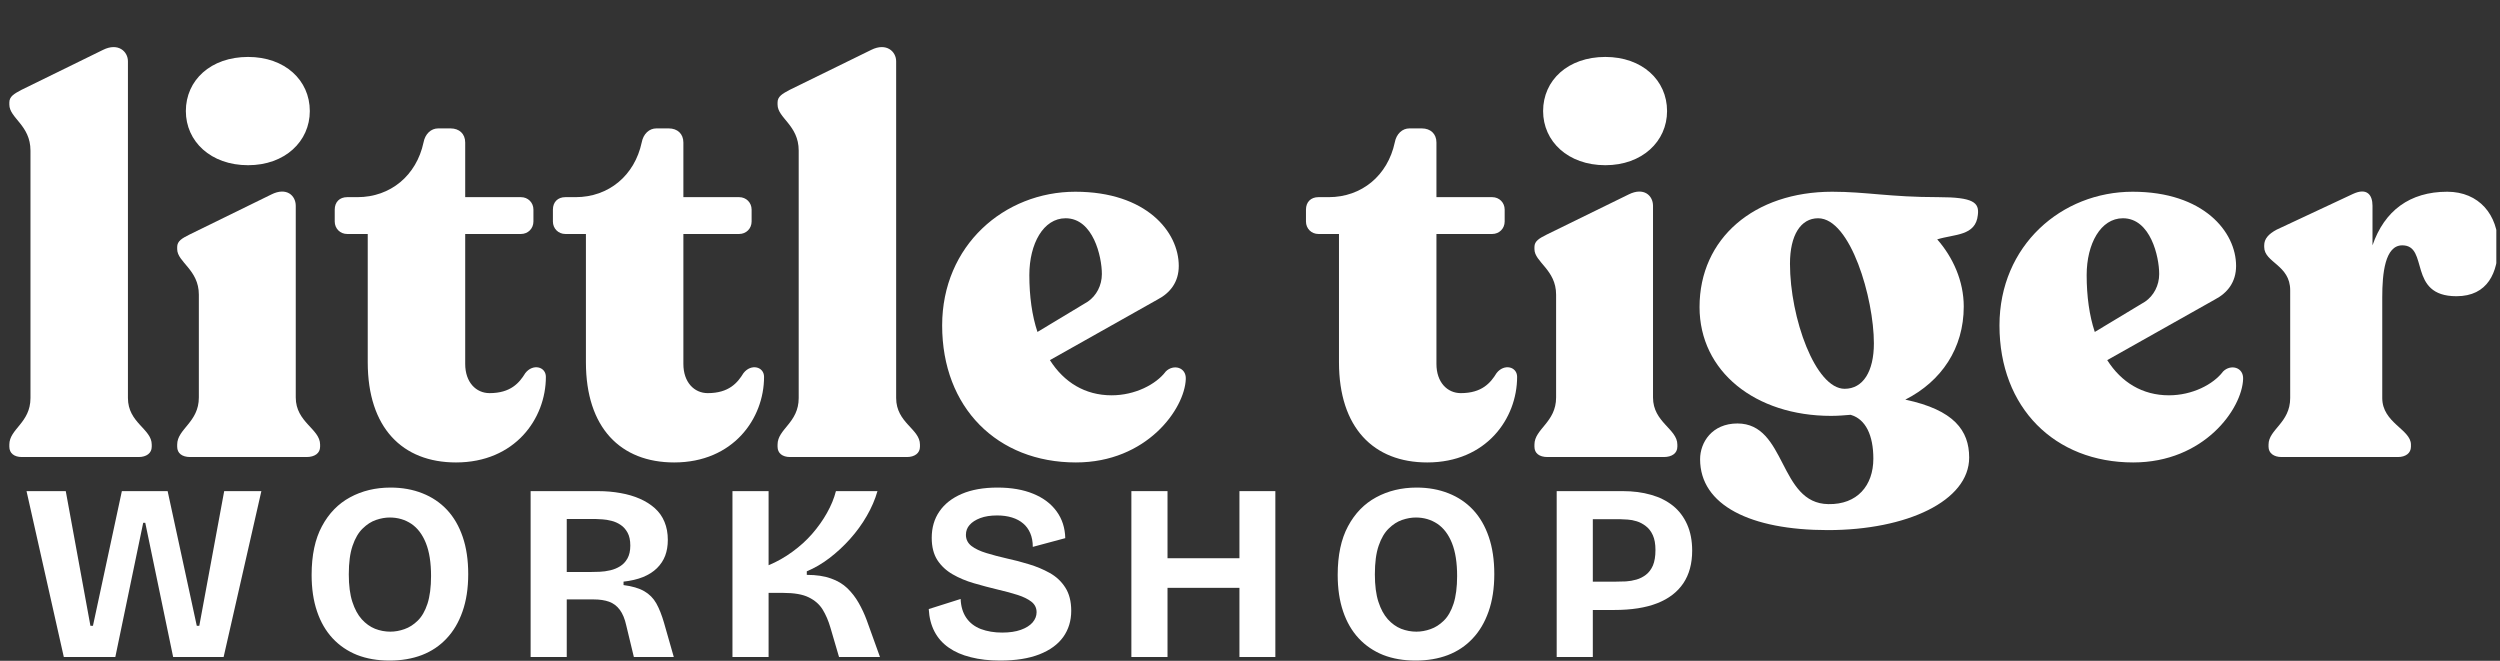 <svg xmlns="http://www.w3.org/2000/svg" xmlns:xlink="http://www.w3.org/1999/xlink" width="454" zoomAndPan="magnify" viewBox="0 0 340.5 90" height="120" preserveAspectRatio="xMidYMid meet" version="1.0"><rect x="0" y="0" width="340.5" height="90" fill="#333333" stroke="none"/><defs><g/><clipPath id="61201007c1"><path d="M 0 0.066 L 340 0.066 L 340 89.934 L 0 89.934 Z M 0 0.066 " clip-rule="nonzero"/></clipPath><clipPath id="d551fbbaf9"><path d="M 0 0.066 L 340 0.066 L 340 89.934 L 0 89.934 Z M 0 0.066 " clip-rule="nonzero"/></clipPath><clipPath id="af1c490414"><path d="M 308 25 L 340 25 L 340 63 L 308 63 Z M 308 25 " clip-rule="nonzero"/></clipPath><clipPath id="b31f82b9f0"><rect x="0" width="340" y="0" height="90"/></clipPath><clipPath id="ab33e4578a"><path d="M 2 56 L 237 56 L 237 89.934 L 2 89.934 Z M 2 56 " clip-rule="nonzero"/></clipPath><clipPath id="3e0e69e8de"><path d="M 1 10 L 34 10 L 34 33.934 L 1 33.934 Z M 1 10 " clip-rule="nonzero"/></clipPath><clipPath id="38d891c5a0"><path d="M 40 10 L 62 10 L 62 33.934 L 40 33.934 Z M 40 10 " clip-rule="nonzero"/></clipPath><clipPath id="80aa160221"><path d="M 70 10 L 90 10 L 90 33.934 L 70 33.934 Z M 70 10 " clip-rule="nonzero"/></clipPath><clipPath id="6152acb6f3"><path d="M 97 10 L 118 10 L 118 33.934 L 97 33.934 Z M 97 10 " clip-rule="nonzero"/></clipPath><clipPath id="4f038dc9e1"><path d="M 124 10 L 144 10 L 144 33.934 L 124 33.934 Z M 124 10 " clip-rule="nonzero"/></clipPath><clipPath id="d906bfd0d5"><path d="M 152 10 L 172 10 L 172 33.934 L 152 33.934 Z M 152 10 " clip-rule="nonzero"/></clipPath><clipPath id="025dc54fff"><path d="M 180 10 L 202 10 L 202 33.934 L 180 33.934 Z M 180 10 " clip-rule="nonzero"/></clipPath><clipPath id="e4f3be2371"><path d="M 210 10 L 229 10 L 229 33.934 L 210 33.934 Z M 210 10 " clip-rule="nonzero"/></clipPath><clipPath id="99c291c081"><rect x="0" width="235" y="0" height="34"/></clipPath><clipPath id="1655ce3054"><rect x="0" width="340" y="0" height="90"/></clipPath></defs><g clip-path="url(#61201007c1)"><g transform="matrix(1, 0, 0, 1, 0, -0)"><g clip-path="url(#1655ce3054)"><g clip-path="url(#d551fbbaf9)"><g transform="matrix(1, 0, 0, 1, 0, -0)"><g clip-path="url(#b31f82b9f0)"><g fill="#ffffff" fill-opacity="1"><g transform="translate(-0.275, 62.247)"><g><path d="M 3.246 0 L 19.172 0 C 20.203 0 20.941 -0.516 20.941 -1.402 L 20.941 -1.695 C 20.941 -3.836 17.699 -4.645 17.699 -8.039 L 17.699 -53.902 C 17.699 -55.23 16.371 -56.484 14.305 -55.453 L 3.172 -49.996 C 2.211 -49.48 1.547 -49.109 1.547 -48.301 L 1.547 -48.004 C 1.547 -46.16 4.426 -45.203 4.426 -41.738 L 4.426 -8.039 C 4.426 -4.645 1.547 -3.836 1.547 -1.695 L 1.547 -1.402 C 1.547 -0.516 2.211 0 3.246 0 Z M 3.246 0 "/></g></g></g><g fill="#ffffff" fill-opacity="1"><g transform="translate(22.067, 62.247)"><g><path d="M 11.723 -39.746 C 16.738 -39.746 20.129 -42.988 20.129 -47.121 C 20.129 -51.324 16.738 -54.492 11.723 -54.492 C 6.637 -54.492 3.246 -51.324 3.246 -47.121 C 3.246 -42.988 6.637 -39.746 11.723 -39.746 Z M 3.836 0 L 19.688 0 C 20.793 0 21.531 -0.516 21.531 -1.402 L 21.531 -1.695 C 21.531 -3.836 18.215 -4.719 18.215 -8.109 L 18.215 -34.215 C 18.215 -35.617 16.961 -36.797 14.895 -35.762 L 3.762 -30.309 C 2.727 -29.789 2.066 -29.422 2.066 -28.609 L 2.066 -28.316 C 2.066 -26.547 5.016 -25.516 5.016 -22.121 L 5.016 -8.109 C 5.016 -4.719 2.066 -3.836 2.066 -1.695 L 2.066 -1.402 C 2.066 -0.516 2.727 0 3.836 0 Z M 3.836 0 "/></g></g></g><g fill="#ffffff" fill-opacity="1"><g transform="translate(44.926, 62.247)"><g><path d="M 17.18 0.738 C 25.219 0.738 29.422 -5.234 29.422 -10.914 C 29.422 -12.316 27.652 -12.758 26.621 -11.43 C 25.809 -10.102 24.629 -8.703 21.754 -8.703 C 19.91 -8.703 18.434 -10.176 18.434 -12.684 L 18.434 -30.379 L 26.031 -30.379 C 26.988 -30.379 27.727 -31.117 27.727 -32.078 L 27.727 -33.699 C 27.727 -34.656 26.988 -35.395 26.031 -35.395 L 18.434 -35.395 L 18.434 -42.844 C 18.434 -44.023 17.625 -44.758 16.445 -44.758 L 14.746 -44.758 C 13.789 -44.758 12.977 -44.023 12.758 -42.844 C 11.797 -38.344 8.258 -35.395 3.762 -35.395 L 2.359 -35.395 C 1.328 -35.395 0.664 -34.73 0.664 -33.699 L 0.664 -32.078 C 0.664 -31.117 1.402 -30.379 2.359 -30.379 L 5.16 -30.379 L 5.16 -12.906 C 5.16 -3.98 9.883 0.738 17.18 0.738 Z M 17.18 0.738 "/></g></g></g><g fill="#ffffff" fill-opacity="1"><g transform="translate(74.642, 62.247)"><g><path d="M 17.18 0.738 C 25.219 0.738 29.422 -5.234 29.422 -10.914 C 29.422 -12.316 27.652 -12.758 26.621 -11.43 C 25.809 -10.102 24.629 -8.703 21.754 -8.703 C 19.91 -8.703 18.434 -10.176 18.434 -12.684 L 18.434 -30.379 L 26.031 -30.379 C 26.988 -30.379 27.727 -31.117 27.727 -32.078 L 27.727 -33.699 C 27.727 -34.656 26.988 -35.395 26.031 -35.395 L 18.434 -35.395 L 18.434 -42.844 C 18.434 -44.023 17.625 -44.758 16.445 -44.758 L 14.746 -44.758 C 13.789 -44.758 12.977 -44.023 12.758 -42.844 C 11.797 -38.344 8.258 -35.395 3.762 -35.395 L 2.359 -35.395 C 1.328 -35.395 0.664 -34.73 0.664 -33.699 L 0.664 -32.078 C 0.664 -31.117 1.402 -30.379 2.359 -30.379 L 5.16 -30.379 L 5.16 -12.906 C 5.16 -3.98 9.883 0.738 17.18 0.738 Z M 17.18 0.738 "/></g></g></g><g fill="#ffffff" fill-opacity="1"><g transform="translate(104.357, 62.247)"><g><path d="M 3.246 0 L 19.172 0 C 20.203 0 20.941 -0.516 20.941 -1.402 L 20.941 -1.695 C 20.941 -3.836 17.699 -4.645 17.699 -8.039 L 17.699 -53.902 C 17.699 -55.23 16.371 -56.484 14.305 -55.453 L 3.172 -49.996 C 2.211 -49.48 1.547 -49.109 1.547 -48.301 L 1.547 -48.004 C 1.547 -46.16 4.426 -45.203 4.426 -41.738 L 4.426 -8.039 C 4.426 -4.645 1.547 -3.836 1.547 -1.695 L 1.547 -1.402 C 1.547 -0.516 2.211 0 3.246 0 Z M 3.246 0 "/></g></g></g><g fill="#ffffff" fill-opacity="1"><g transform="translate(126.7, 62.247)"><g><path d="M 32.078 -11.652 C 30.75 -9.883 27.875 -8.406 24.703 -8.406 C 21.09 -8.406 18.215 -10.176 16.297 -13.199 L 30.969 -21.457 C 32.668 -22.344 33.848 -23.816 33.848 -26.031 C 33.848 -30.676 29.422 -36.133 19.762 -36.133 C 10.102 -36.133 1.621 -28.832 1.621 -17.918 C 1.621 -6.711 9.145 0.738 19.836 0.738 C 29.496 0.738 34.656 -6.562 34.805 -10.617 C 34.879 -12.242 33.109 -12.684 32.078 -11.652 Z M 18.434 -32.52 C 22.195 -32.52 23.375 -27.285 23.375 -24.926 C 23.375 -23.375 22.637 -21.973 21.457 -21.164 L 14.602 -17.035 C 13.863 -19.246 13.496 -21.902 13.496 -24.777 C 13.496 -29.055 15.41 -32.52 18.434 -32.52 Z M 18.434 -32.52 "/></g></g></g><g fill="#ffffff" fill-opacity="1"><g transform="translate(162.757, 62.247)"><g/></g></g><g fill="#ffffff" fill-opacity="1"><g transform="translate(177.209, 62.247)"><g><path d="M 17.18 0.738 C 25.219 0.738 29.422 -5.234 29.422 -10.914 C 29.422 -12.316 27.652 -12.758 26.621 -11.43 C 25.809 -10.102 24.629 -8.703 21.754 -8.703 C 19.91 -8.703 18.434 -10.176 18.434 -12.684 L 18.434 -30.379 L 26.031 -30.379 C 26.988 -30.379 27.727 -31.117 27.727 -32.078 L 27.727 -33.699 C 27.727 -34.656 26.988 -35.395 26.031 -35.395 L 18.434 -35.395 L 18.434 -42.844 C 18.434 -44.023 17.625 -44.758 16.445 -44.758 L 14.746 -44.758 C 13.789 -44.758 12.977 -44.023 12.758 -42.844 C 11.797 -38.344 8.258 -35.395 3.762 -35.395 L 2.359 -35.395 C 1.328 -35.395 0.664 -34.73 0.664 -33.699 L 0.664 -32.078 C 0.664 -31.117 1.402 -30.379 2.359 -30.379 L 5.16 -30.379 L 5.16 -12.906 C 5.16 -3.98 9.883 0.738 17.18 0.738 Z M 17.18 0.738 "/></g></g></g><g fill="#ffffff" fill-opacity="1"><g transform="translate(206.925, 62.247)"><g><path d="M 11.723 -39.746 C 16.738 -39.746 20.129 -42.988 20.129 -47.121 C 20.129 -51.324 16.738 -54.492 11.723 -54.492 C 6.637 -54.492 3.246 -51.324 3.246 -47.121 C 3.246 -42.988 6.637 -39.746 11.723 -39.746 Z M 3.836 0 L 19.688 0 C 20.793 0 21.531 -0.516 21.531 -1.402 L 21.531 -1.695 C 21.531 -3.836 18.215 -4.719 18.215 -8.109 L 18.215 -34.215 C 18.215 -35.617 16.961 -36.797 14.895 -35.762 L 3.762 -30.309 C 2.727 -29.789 2.066 -29.422 2.066 -28.609 L 2.066 -28.316 C 2.066 -26.547 5.016 -25.516 5.016 -22.121 L 5.016 -8.109 C 5.016 -4.719 2.066 -3.836 2.066 -1.695 L 2.066 -1.402 C 2.066 -0.516 2.727 0 3.836 0 Z M 3.836 0 "/></g></g></g><g fill="#ffffff" fill-opacity="1"><g transform="translate(229.783, 62.247)"><g><path d="M 34.215 -35.395 C 27.578 -35.395 24.406 -36.133 19.762 -36.133 C 9.145 -36.133 1.695 -29.789 1.695 -20.426 C 1.695 -11.652 9.293 -5.605 19.613 -5.605 C 20.5 -5.605 21.457 -5.68 22.27 -5.75 C 24.332 -5.16 25.367 -2.949 25.367 0.223 C 25.367 3.906 23.152 6.488 19.246 6.414 C 12.461 6.34 13.566 -4.57 6.859 -4.57 C 3.391 -4.57 1.77 -1.992 1.77 0.297 C 1.77 6.562 8.629 9.953 19.172 9.953 C 29.938 9.953 38.418 5.973 38.418 0.074 C 38.418 -3.613 36.352 -6.414 29.719 -7.816 C 34.656 -10.324 37.68 -14.82 37.68 -20.5 C 37.68 -23.965 36.207 -27.211 34.066 -29.645 C 36.426 -30.379 39.305 -30.086 39.598 -32.961 C 39.82 -34.656 39.008 -35.395 34.215 -35.395 Z M 14.012 -26.324 C 14.012 -30.234 15.484 -32.52 17.844 -32.52 C 22.27 -32.52 25.441 -21.605 25.441 -15.484 C 25.441 -11.652 23.965 -9.293 21.457 -9.293 C 17.477 -9.293 14.012 -18.949 14.012 -26.324 Z M 14.012 -26.324 "/></g></g></g><g fill="#ffffff" fill-opacity="1"><g transform="translate(270.707, 62.247)"><g><path d="M 32.078 -11.652 C 30.75 -9.883 27.875 -8.406 24.703 -8.406 C 21.09 -8.406 18.215 -10.176 16.297 -13.199 L 30.969 -21.457 C 32.668 -22.344 33.848 -23.816 33.848 -26.031 C 33.848 -30.676 29.422 -36.133 19.762 -36.133 C 10.102 -36.133 1.621 -28.832 1.621 -17.918 C 1.621 -6.711 9.145 0.738 19.836 0.738 C 29.496 0.738 34.656 -6.562 34.805 -10.617 C 34.879 -12.242 33.109 -12.684 32.078 -11.652 Z M 18.434 -32.52 C 22.195 -32.52 23.375 -27.285 23.375 -24.926 C 23.375 -23.375 22.637 -21.973 21.457 -21.164 L 14.602 -17.035 C 13.863 -19.246 13.496 -21.902 13.496 -24.777 C 13.496 -29.055 15.41 -32.52 18.434 -32.52 Z M 18.434 -32.52 "/></g></g></g><g clip-path="url(#af1c490414)"><g fill="#ffffff" fill-opacity="1"><g transform="translate(306.764, 62.247)"><g><path d="M 26.547 -36.133 C 21.457 -36.133 17.992 -33.551 16.371 -28.832 L 16.371 -34.215 C 16.371 -35.691 15.633 -36.723 13.715 -35.836 L 3.316 -30.969 C 2.211 -30.379 1.621 -29.719 1.621 -28.832 L 1.621 -28.609 C 1.621 -26.473 5.16 -26.176 5.16 -22.711 L 5.16 -8.039 C 5.16 -4.645 2.211 -3.762 2.211 -1.695 L 2.211 -1.402 C 2.211 -0.516 2.949 0 3.98 0 L 19.836 0 C 20.867 0 21.605 -0.516 21.605 -1.402 L 21.605 -1.695 C 21.605 -3.762 17.699 -4.645 17.699 -8.039 L 17.699 -21.754 C 17.699 -24.996 18.066 -28.832 20.426 -28.832 C 24.113 -28.832 21.09 -21.902 27.801 -21.902 C 32.078 -21.902 33.477 -25.145 33.477 -28.832 C 33.477 -32.961 30.898 -36.133 26.547 -36.133 Z M 26.547 -36.133 "/></g></g></g></g></g></g></g><g clip-path="url(#ab33e4578a)"><g transform="matrix(1, 0, 0, 1, 2, 56)"><g clip-path="url(#99c291c081)"><g clip-path="url(#3e0e69e8de)"><g fill="#ffffff" fill-opacity="1"><g transform="translate(0.832, 33.485)"><g><path d="M 5.859 0 L 0.781 -22.594 L 6.125 -22.594 L 9.484 -4.25 L 9.828 -4.25 L 13.766 -22.594 L 20 -22.594 L 23.969 -4.25 L 24.312 -4.25 L 27.703 -22.594 L 32.766 -22.594 L 27.625 0 L 20.75 0 L 16.953 -18.281 L 16.672 -18.281 L 12.875 0 Z M 5.859 0 "/></g></g></g></g><g clip-path="url(#38d891c5a0)"><g fill="#ffffff" fill-opacity="1"><g transform="translate(38.834, 33.485)"><g><path d="M 12.219 0.484 C 10.57 0.484 9.098 0.227 7.797 -0.281 C 6.504 -0.801 5.395 -1.555 4.469 -2.547 C 3.539 -3.547 2.832 -4.77 2.344 -6.219 C 1.852 -7.664 1.609 -9.32 1.609 -11.188 C 1.609 -13.863 2.078 -16.07 3.016 -17.812 C 3.953 -19.562 5.227 -20.875 6.844 -21.75 C 8.469 -22.633 10.305 -23.078 12.359 -23.078 C 13.953 -23.078 15.398 -22.816 16.703 -22.297 C 18.004 -21.785 19.117 -21.035 20.047 -20.047 C 20.973 -19.055 21.688 -17.828 22.188 -16.359 C 22.688 -14.898 22.938 -13.211 22.938 -11.297 C 22.938 -9.359 22.676 -7.656 22.156 -6.188 C 21.645 -4.727 20.922 -3.504 19.984 -2.516 C 19.055 -1.523 17.938 -0.773 16.625 -0.266 C 15.312 0.234 13.844 0.484 12.219 0.484 Z M 12.328 -3.453 C 12.961 -3.453 13.602 -3.566 14.25 -3.797 C 14.906 -4.023 15.508 -4.41 16.062 -4.953 C 16.625 -5.504 17.066 -6.273 17.391 -7.266 C 17.711 -8.266 17.875 -9.52 17.875 -11.031 C 17.875 -12.852 17.641 -14.348 17.172 -15.516 C 16.703 -16.691 16.039 -17.566 15.188 -18.141 C 14.332 -18.711 13.352 -19 12.25 -19 C 11.656 -19 11.035 -18.891 10.391 -18.672 C 9.742 -18.453 9.133 -18.062 8.562 -17.5 C 7.988 -16.945 7.531 -16.164 7.188 -15.156 C 6.844 -14.156 6.672 -12.859 6.672 -11.266 C 6.672 -9.754 6.832 -8.504 7.156 -7.516 C 7.477 -6.523 7.906 -5.734 8.438 -5.141 C 8.977 -4.547 9.582 -4.113 10.25 -3.844 C 10.926 -3.582 11.617 -3.453 12.328 -3.453 Z M 12.328 -3.453 "/></g></g></g></g><g clip-path="url(#80aa160221)"><g fill="#ffffff" fill-opacity="1"><g transform="translate(67.832, 33.485)"><g><path d="M 2.438 0 L 2.438 -22.594 L 11.609 -22.594 C 12.703 -22.594 13.727 -22.504 14.688 -22.328 C 15.645 -22.16 16.516 -21.906 17.297 -21.562 C 18.086 -21.219 18.773 -20.785 19.359 -20.266 C 19.941 -19.742 20.379 -19.125 20.672 -18.406 C 20.973 -17.688 21.125 -16.867 21.125 -15.953 C 21.125 -15.148 21.004 -14.43 20.766 -13.797 C 20.523 -13.16 20.148 -12.594 19.641 -12.094 C 19.141 -11.602 18.508 -11.203 17.75 -10.891 C 16.988 -10.586 16.102 -10.379 15.094 -10.266 L 15.094 -9.797 C 16.258 -9.648 17.195 -9.375 17.906 -8.969 C 18.613 -8.562 19.164 -8.004 19.562 -7.297 C 19.957 -6.586 20.305 -5.707 20.609 -4.656 L 21.938 0 L 16.5 0 L 15.469 -4.281 C 15.27 -5.195 14.973 -5.914 14.578 -6.438 C 14.191 -6.957 13.707 -7.32 13.125 -7.531 C 12.539 -7.738 11.844 -7.844 11.031 -7.844 L 7.359 -7.844 L 7.359 0 Z M 7.359 -11.578 L 10.547 -11.578 C 10.93 -11.578 11.363 -11.586 11.844 -11.609 C 12.32 -11.629 12.805 -11.695 13.297 -11.812 C 13.785 -11.926 14.227 -12.109 14.625 -12.359 C 15.031 -12.609 15.363 -12.961 15.625 -13.422 C 15.883 -13.879 16.016 -14.461 16.016 -15.172 C 16.016 -15.898 15.891 -16.488 15.641 -16.938 C 15.391 -17.395 15.07 -17.75 14.688 -18 C 14.301 -18.258 13.891 -18.441 13.453 -18.547 C 13.016 -18.66 12.602 -18.727 12.219 -18.75 C 11.832 -18.781 11.523 -18.797 11.297 -18.797 L 7.359 -18.797 Z M 7.359 -11.578 "/></g></g></g></g><g clip-path="url(#6152acb6f3)"><g fill="#ffffff" fill-opacity="1"><g transform="translate(95.323, 33.485)"><g><path d="M 2.438 0 L 2.438 -22.594 L 7.359 -22.594 L 7.359 -12.5 C 8.504 -12.977 9.582 -13.586 10.594 -14.328 C 11.613 -15.066 12.516 -15.883 13.297 -16.781 C 14.086 -17.688 14.758 -18.633 15.312 -19.625 C 15.875 -20.625 16.281 -21.613 16.531 -22.594 L 22.188 -22.594 C 21.863 -21.457 21.379 -20.332 20.734 -19.219 C 20.098 -18.113 19.344 -17.07 18.469 -16.094 C 17.594 -15.113 16.648 -14.238 15.641 -13.469 C 14.641 -12.707 13.613 -12.109 12.562 -11.672 L 12.562 -11.188 C 13.863 -11.188 14.957 -11.023 15.844 -10.703 C 16.738 -10.391 17.488 -9.941 18.094 -9.359 C 18.695 -8.773 19.207 -8.113 19.625 -7.375 C 20.051 -6.633 20.414 -5.852 20.719 -5.031 L 22.531 0 L 16.953 0 L 15.781 -4 C 15.508 -4.938 15.156 -5.758 14.719 -6.469 C 14.281 -7.176 13.648 -7.727 12.828 -8.125 C 12.016 -8.531 10.852 -8.734 9.344 -8.734 L 7.359 -8.734 L 7.359 0 Z M 2.438 0 "/></g></g></g></g><g clip-path="url(#4f038dc9e1)"><g fill="#ffffff" fill-opacity="1"><g transform="translate(123.089, 33.485)"><g><path d="M 11.125 0.484 C 9.645 0.484 8.316 0.332 7.141 0.031 C 5.961 -0.258 4.957 -0.695 4.125 -1.281 C 3.289 -1.863 2.645 -2.594 2.188 -3.469 C 1.727 -4.352 1.469 -5.375 1.406 -6.531 L 5.75 -7.906 C 5.789 -6.883 6.047 -6.031 6.516 -5.344 C 6.984 -4.656 7.645 -4.145 8.5 -3.812 C 9.363 -3.488 10.332 -3.328 11.406 -3.328 C 12.406 -3.328 13.254 -3.453 13.953 -3.703 C 14.648 -3.953 15.18 -4.285 15.547 -4.703 C 15.91 -5.129 16.094 -5.594 16.094 -6.094 C 16.094 -6.688 15.859 -7.164 15.391 -7.531 C 14.922 -7.895 14.297 -8.203 13.516 -8.453 C 12.742 -8.703 11.859 -8.941 10.859 -9.172 C 9.734 -9.441 8.633 -9.734 7.562 -10.047 C 6.488 -10.359 5.52 -10.766 4.656 -11.266 C 3.789 -11.766 3.098 -12.41 2.578 -13.203 C 2.066 -14.004 1.812 -15.016 1.812 -16.234 C 1.812 -17.617 2.16 -18.816 2.859 -19.828 C 3.555 -20.848 4.57 -21.645 5.906 -22.219 C 7.238 -22.789 8.863 -23.078 10.781 -23.078 C 12.656 -23.078 14.273 -22.797 15.641 -22.234 C 17.016 -21.672 18.078 -20.867 18.828 -19.828 C 19.578 -18.797 19.969 -17.582 20 -16.188 L 15.578 -15 C 15.578 -15.707 15.461 -16.328 15.234 -16.859 C 15.004 -17.398 14.68 -17.844 14.266 -18.188 C 13.859 -18.539 13.352 -18.812 12.75 -19 C 12.145 -19.188 11.469 -19.281 10.719 -19.281 C 9.82 -19.281 9.055 -19.16 8.422 -18.922 C 7.785 -18.68 7.301 -18.367 6.969 -17.984 C 6.633 -17.609 6.469 -17.16 6.469 -16.641 C 6.469 -16.023 6.719 -15.52 7.219 -15.125 C 7.727 -14.738 8.41 -14.414 9.266 -14.156 C 10.117 -13.895 11.047 -13.648 12.047 -13.422 C 13.023 -13.211 14.02 -12.953 15.031 -12.641 C 16.051 -12.336 17 -11.941 17.875 -11.453 C 18.758 -10.961 19.469 -10.301 20 -9.469 C 20.539 -8.633 20.812 -7.578 20.812 -6.297 C 20.812 -4.93 20.445 -3.738 19.719 -2.719 C 18.988 -1.707 17.906 -0.922 16.469 -0.359 C 15.031 0.203 13.25 0.484 11.125 0.484 Z M 11.125 0.484 "/></g></g></g></g><g clip-path="url(#d906bfd0d5)"><g fill="#ffffff" fill-opacity="1"><g transform="translate(149.656, 33.485)"><g><path d="M 17.156 0 L 17.156 -22.594 L 22.047 -22.594 L 22.047 0 Z M 2.438 0 L 2.438 -22.594 L 7.359 -22.594 L 7.359 0 Z M 5.375 -9.422 L 5.375 -13.453 L 19.141 -13.453 L 19.141 -9.422 Z M 5.375 -9.422 "/></g></g></g></g><g clip-path="url(#025dc54fff)"><g fill="#ffffff" fill-opacity="1"><g transform="translate(178.585, 33.485)"><g><path d="M 12.219 0.484 C 10.57 0.484 9.098 0.227 7.797 -0.281 C 6.504 -0.801 5.395 -1.555 4.469 -2.547 C 3.539 -3.547 2.832 -4.77 2.344 -6.219 C 1.852 -7.664 1.609 -9.32 1.609 -11.188 C 1.609 -13.863 2.078 -16.07 3.016 -17.812 C 3.953 -19.562 5.227 -20.875 6.844 -21.75 C 8.469 -22.633 10.305 -23.078 12.359 -23.078 C 13.953 -23.078 15.398 -22.816 16.703 -22.297 C 18.004 -21.785 19.117 -21.035 20.047 -20.047 C 20.973 -19.055 21.688 -17.828 22.188 -16.359 C 22.688 -14.898 22.938 -13.211 22.938 -11.297 C 22.938 -9.359 22.676 -7.656 22.156 -6.188 C 21.645 -4.727 20.922 -3.504 19.984 -2.516 C 19.055 -1.523 17.938 -0.773 16.625 -0.266 C 15.312 0.234 13.844 0.484 12.219 0.484 Z M 12.328 -3.453 C 12.961 -3.453 13.602 -3.566 14.25 -3.797 C 14.906 -4.023 15.508 -4.41 16.062 -4.953 C 16.625 -5.504 17.066 -6.273 17.391 -7.266 C 17.711 -8.266 17.875 -9.52 17.875 -11.031 C 17.875 -12.852 17.641 -14.348 17.172 -15.516 C 16.703 -16.691 16.039 -17.566 15.188 -18.141 C 14.332 -18.711 13.352 -19 12.25 -19 C 11.656 -19 11.035 -18.891 10.391 -18.672 C 9.742 -18.453 9.133 -18.062 8.562 -17.5 C 7.988 -16.945 7.531 -16.164 7.188 -15.156 C 6.844 -14.156 6.672 -12.859 6.672 -11.266 C 6.672 -9.754 6.832 -8.504 7.156 -7.516 C 7.477 -6.523 7.906 -5.734 8.438 -5.141 C 8.977 -4.547 9.582 -4.113 10.25 -3.844 C 10.926 -3.582 11.617 -3.453 12.328 -3.453 Z M 12.328 -3.453 "/></g></g></g></g><g clip-path="url(#e4f3be2371)"><g fill="#ffffff" fill-opacity="1"><g transform="translate(207.583, 33.485)"><g><path d="M 5.891 -6.406 L 5.891 -10.266 L 10.547 -10.266 C 10.93 -10.266 11.367 -10.273 11.859 -10.297 C 12.348 -10.328 12.828 -10.41 13.297 -10.547 C 13.766 -10.68 14.195 -10.898 14.594 -11.203 C 15 -11.516 15.316 -11.938 15.547 -12.469 C 15.773 -13.008 15.891 -13.711 15.891 -14.578 C 15.891 -15.398 15.77 -16.07 15.531 -16.594 C 15.289 -17.125 14.973 -17.535 14.578 -17.828 C 14.191 -18.129 13.781 -18.348 13.344 -18.484 C 12.914 -18.617 12.504 -18.695 12.109 -18.719 C 11.723 -18.75 11.406 -18.766 11.156 -18.766 L 5.891 -18.766 L 5.891 -22.594 L 11.438 -22.594 C 12.852 -22.594 14.133 -22.426 15.281 -22.094 C 16.438 -21.77 17.43 -21.273 18.266 -20.609 C 19.098 -19.941 19.742 -19.094 20.203 -18.062 C 20.66 -17.039 20.891 -15.848 20.891 -14.484 C 20.891 -12.723 20.488 -11.242 19.688 -10.047 C 18.883 -8.848 17.703 -7.941 16.141 -7.328 C 14.578 -6.711 12.617 -6.406 10.266 -6.406 Z M 2.438 0 L 2.438 -22.594 L 7.359 -22.594 L 7.359 0 Z M 2.438 0 "/></g></g></g></g></g></g></g></g></g></g></svg>